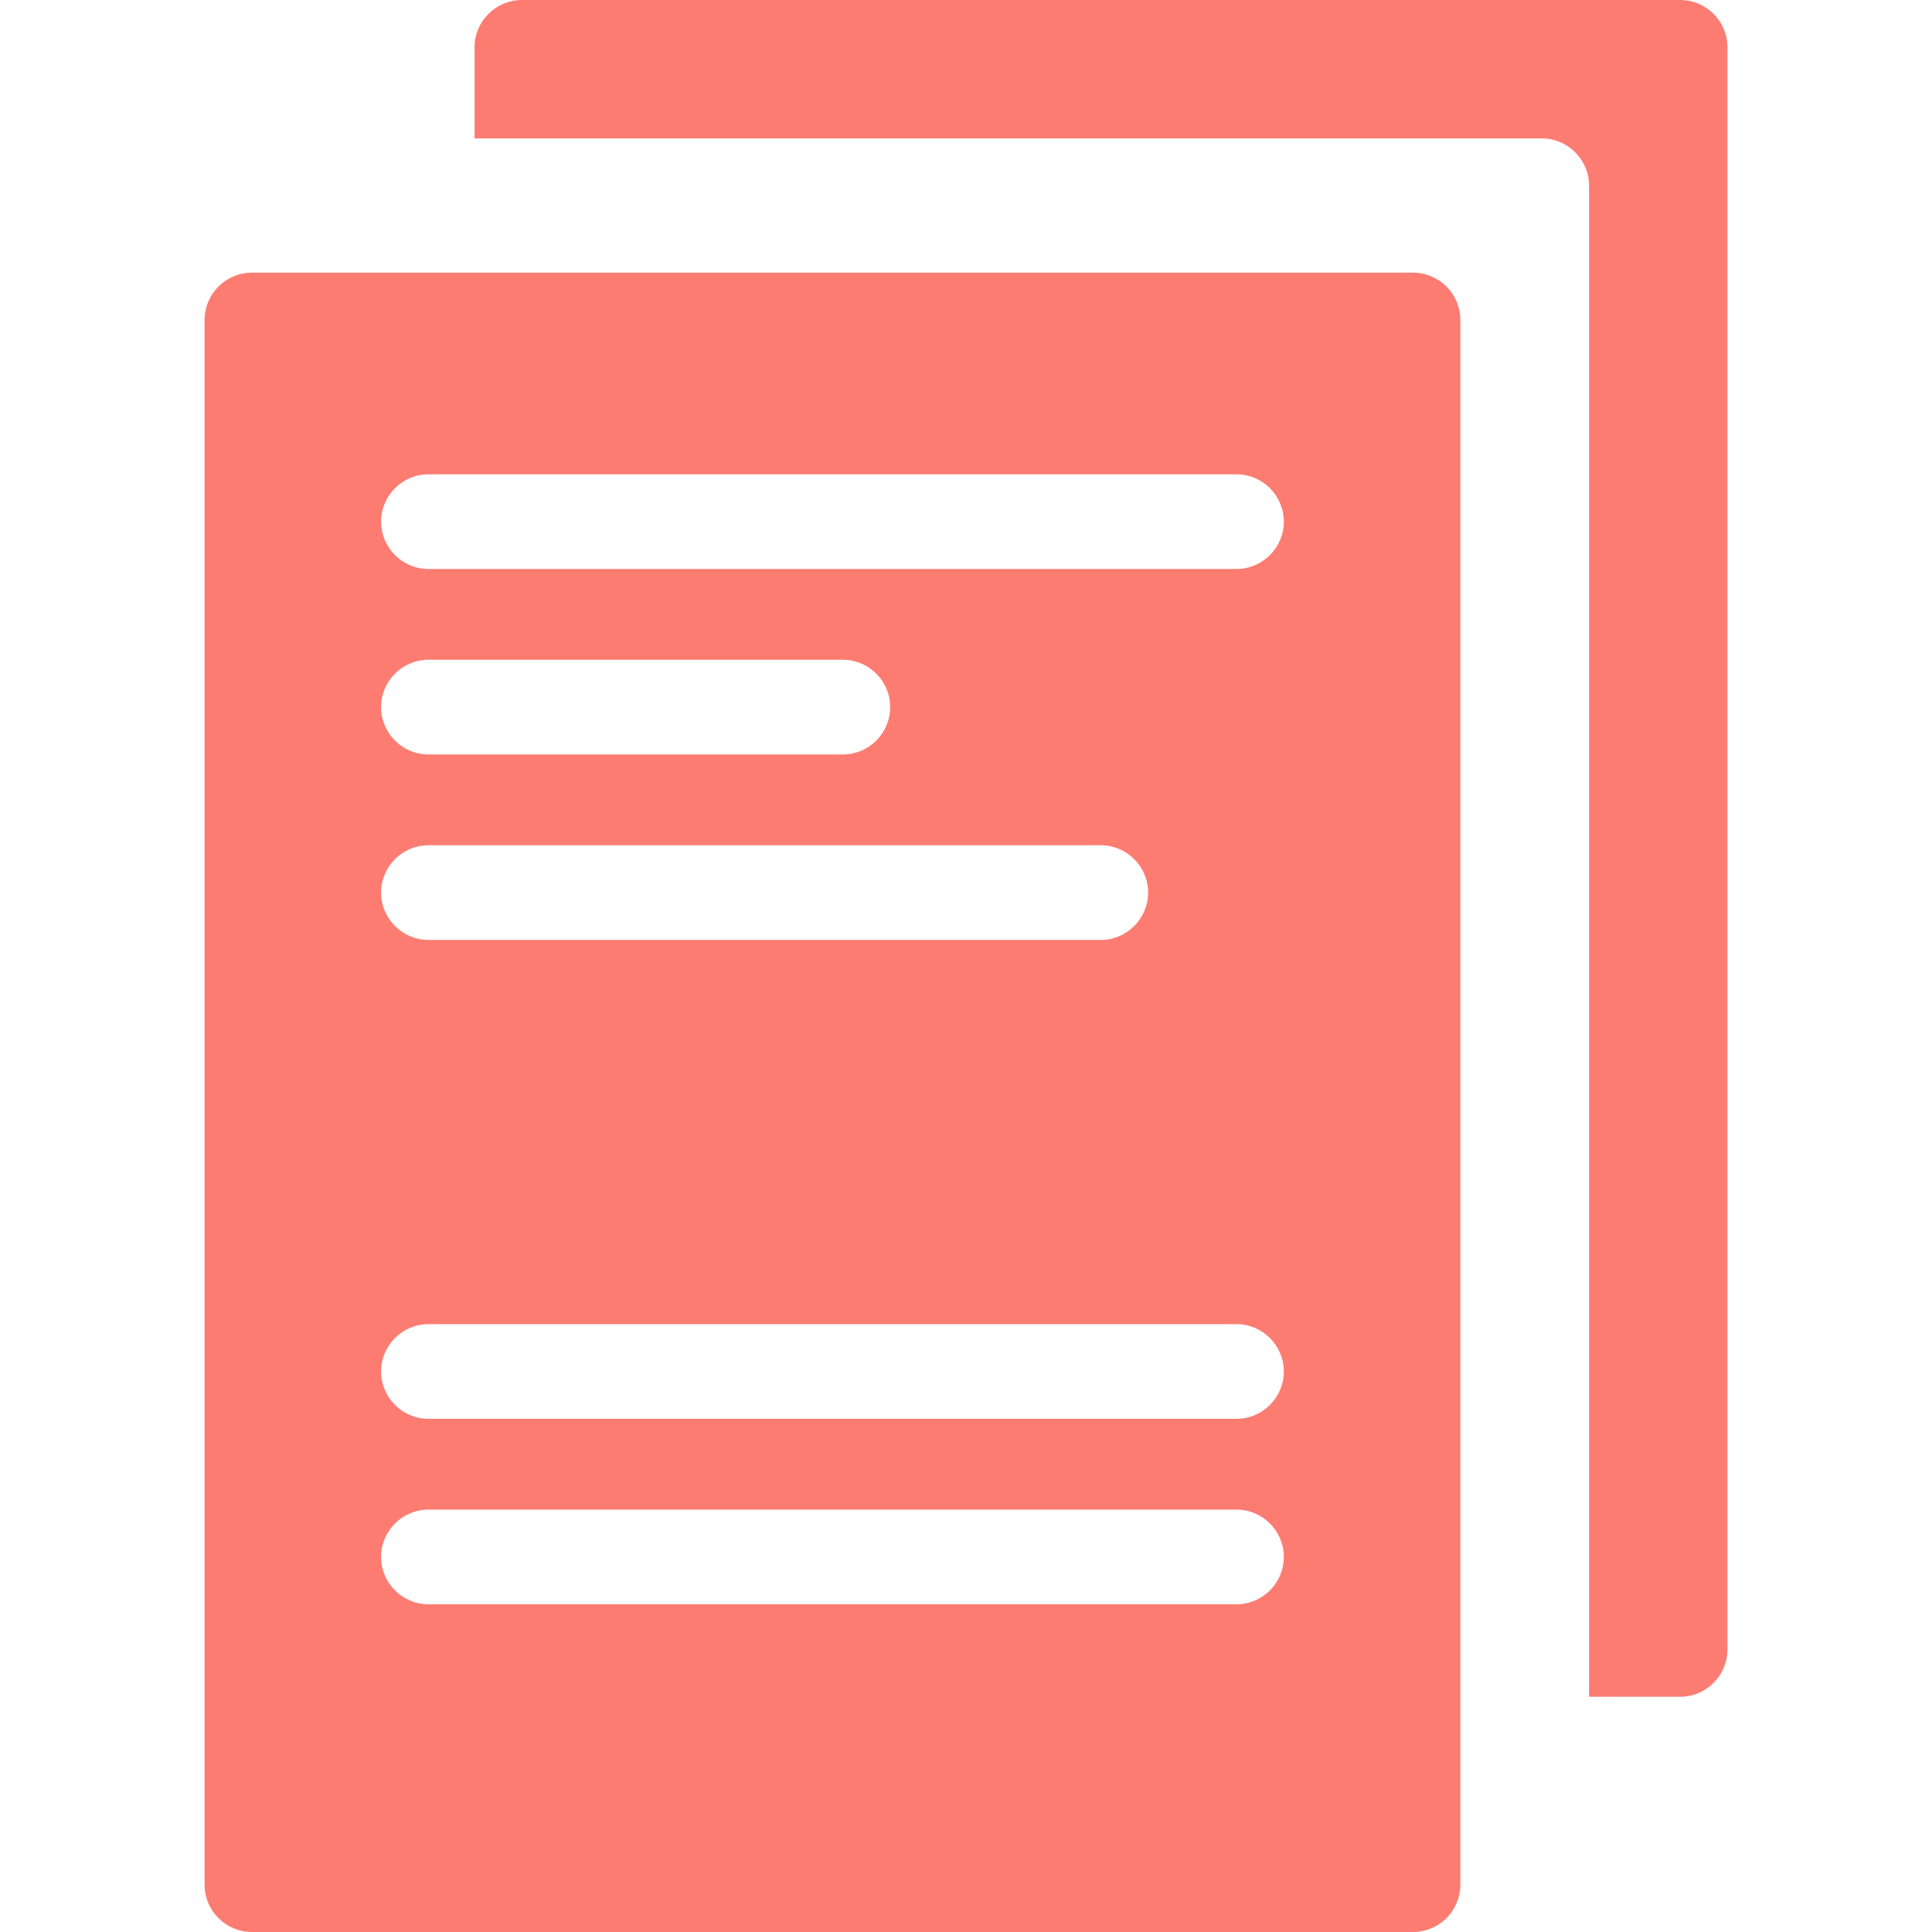 <?xml version="1.0" encoding="UTF-8"?> <!-- Generator: Adobe Illustrator 25.4.1, SVG Export Plug-In . SVG Version: 6.00 Build 0) --> <svg xmlns="http://www.w3.org/2000/svg" xmlns:xlink="http://www.w3.org/1999/xlink" id="Capa_1" x="0px" y="0px" viewBox="0 0 800 800" style="enable-background:new 0 0 800 800;" xml:space="preserve"> <style type="text/css"> .st0{fill:#FD7C72;} </style> <path class="st0" d="M715.3,19.6V683c0,10.8-8.8,19.6-19.6,19.6H658V76.9c0-10.8-8.8-19.6-19.6-19.6H196.5V19.6 c0-10.8,8.8-19.6,19.6-19.6h479.6C706.5,0,715.3,8.8,715.3,19.6z M604.7,132.5v647.9c0,10.8-8.8,19.6-19.6,19.6H104.3 c-10.8,0-19.6-8.8-19.6-19.6V132.5c0-10.8,8.8-19.6,19.6-19.6h480.8C595.9,112.9,604.7,121.7,604.7,132.5z M157.8,369.6 c0,10.8,8.8,19.6,19.6,19.6h278.4c10.8,0,19.6-8.8,19.6-19.6c0-10.8-8.8-19.6-19.6-19.6H177.4C166.6,350,157.8,358.8,157.8,369.6z M177.4,312.4h171.6c10.8,0,19.6-8.8,19.6-19.6c0-10.8-8.8-19.6-19.6-19.6H177.4c-10.8,0-19.6,8.8-19.6,19.6 C157.8,303.6,166.6,312.4,177.4,312.4z M531.6,644.7c0-10.8-8.8-19.6-19.6-19.6H177.4c-10.8,0-19.6,8.8-19.6,19.6 s8.8,19.6,19.6,19.6H512C522.8,664.3,531.6,655.5,531.6,644.7z M531.6,567.9c0-10.8-8.8-19.6-19.6-19.6H177.4 c-10.8,0-19.6,8.8-19.6,19.6c0,10.8,8.8,19.6,19.6,19.6H512C522.8,587.5,531.6,578.7,531.6,567.9z M531.6,216 c0-10.8-8.8-19.6-19.6-19.6H177.4c-10.8,0-19.6,8.8-19.6,19.6s8.8,19.6,19.6,19.6H512C522.8,235.6,531.6,226.8,531.6,216z"></path> </svg> 